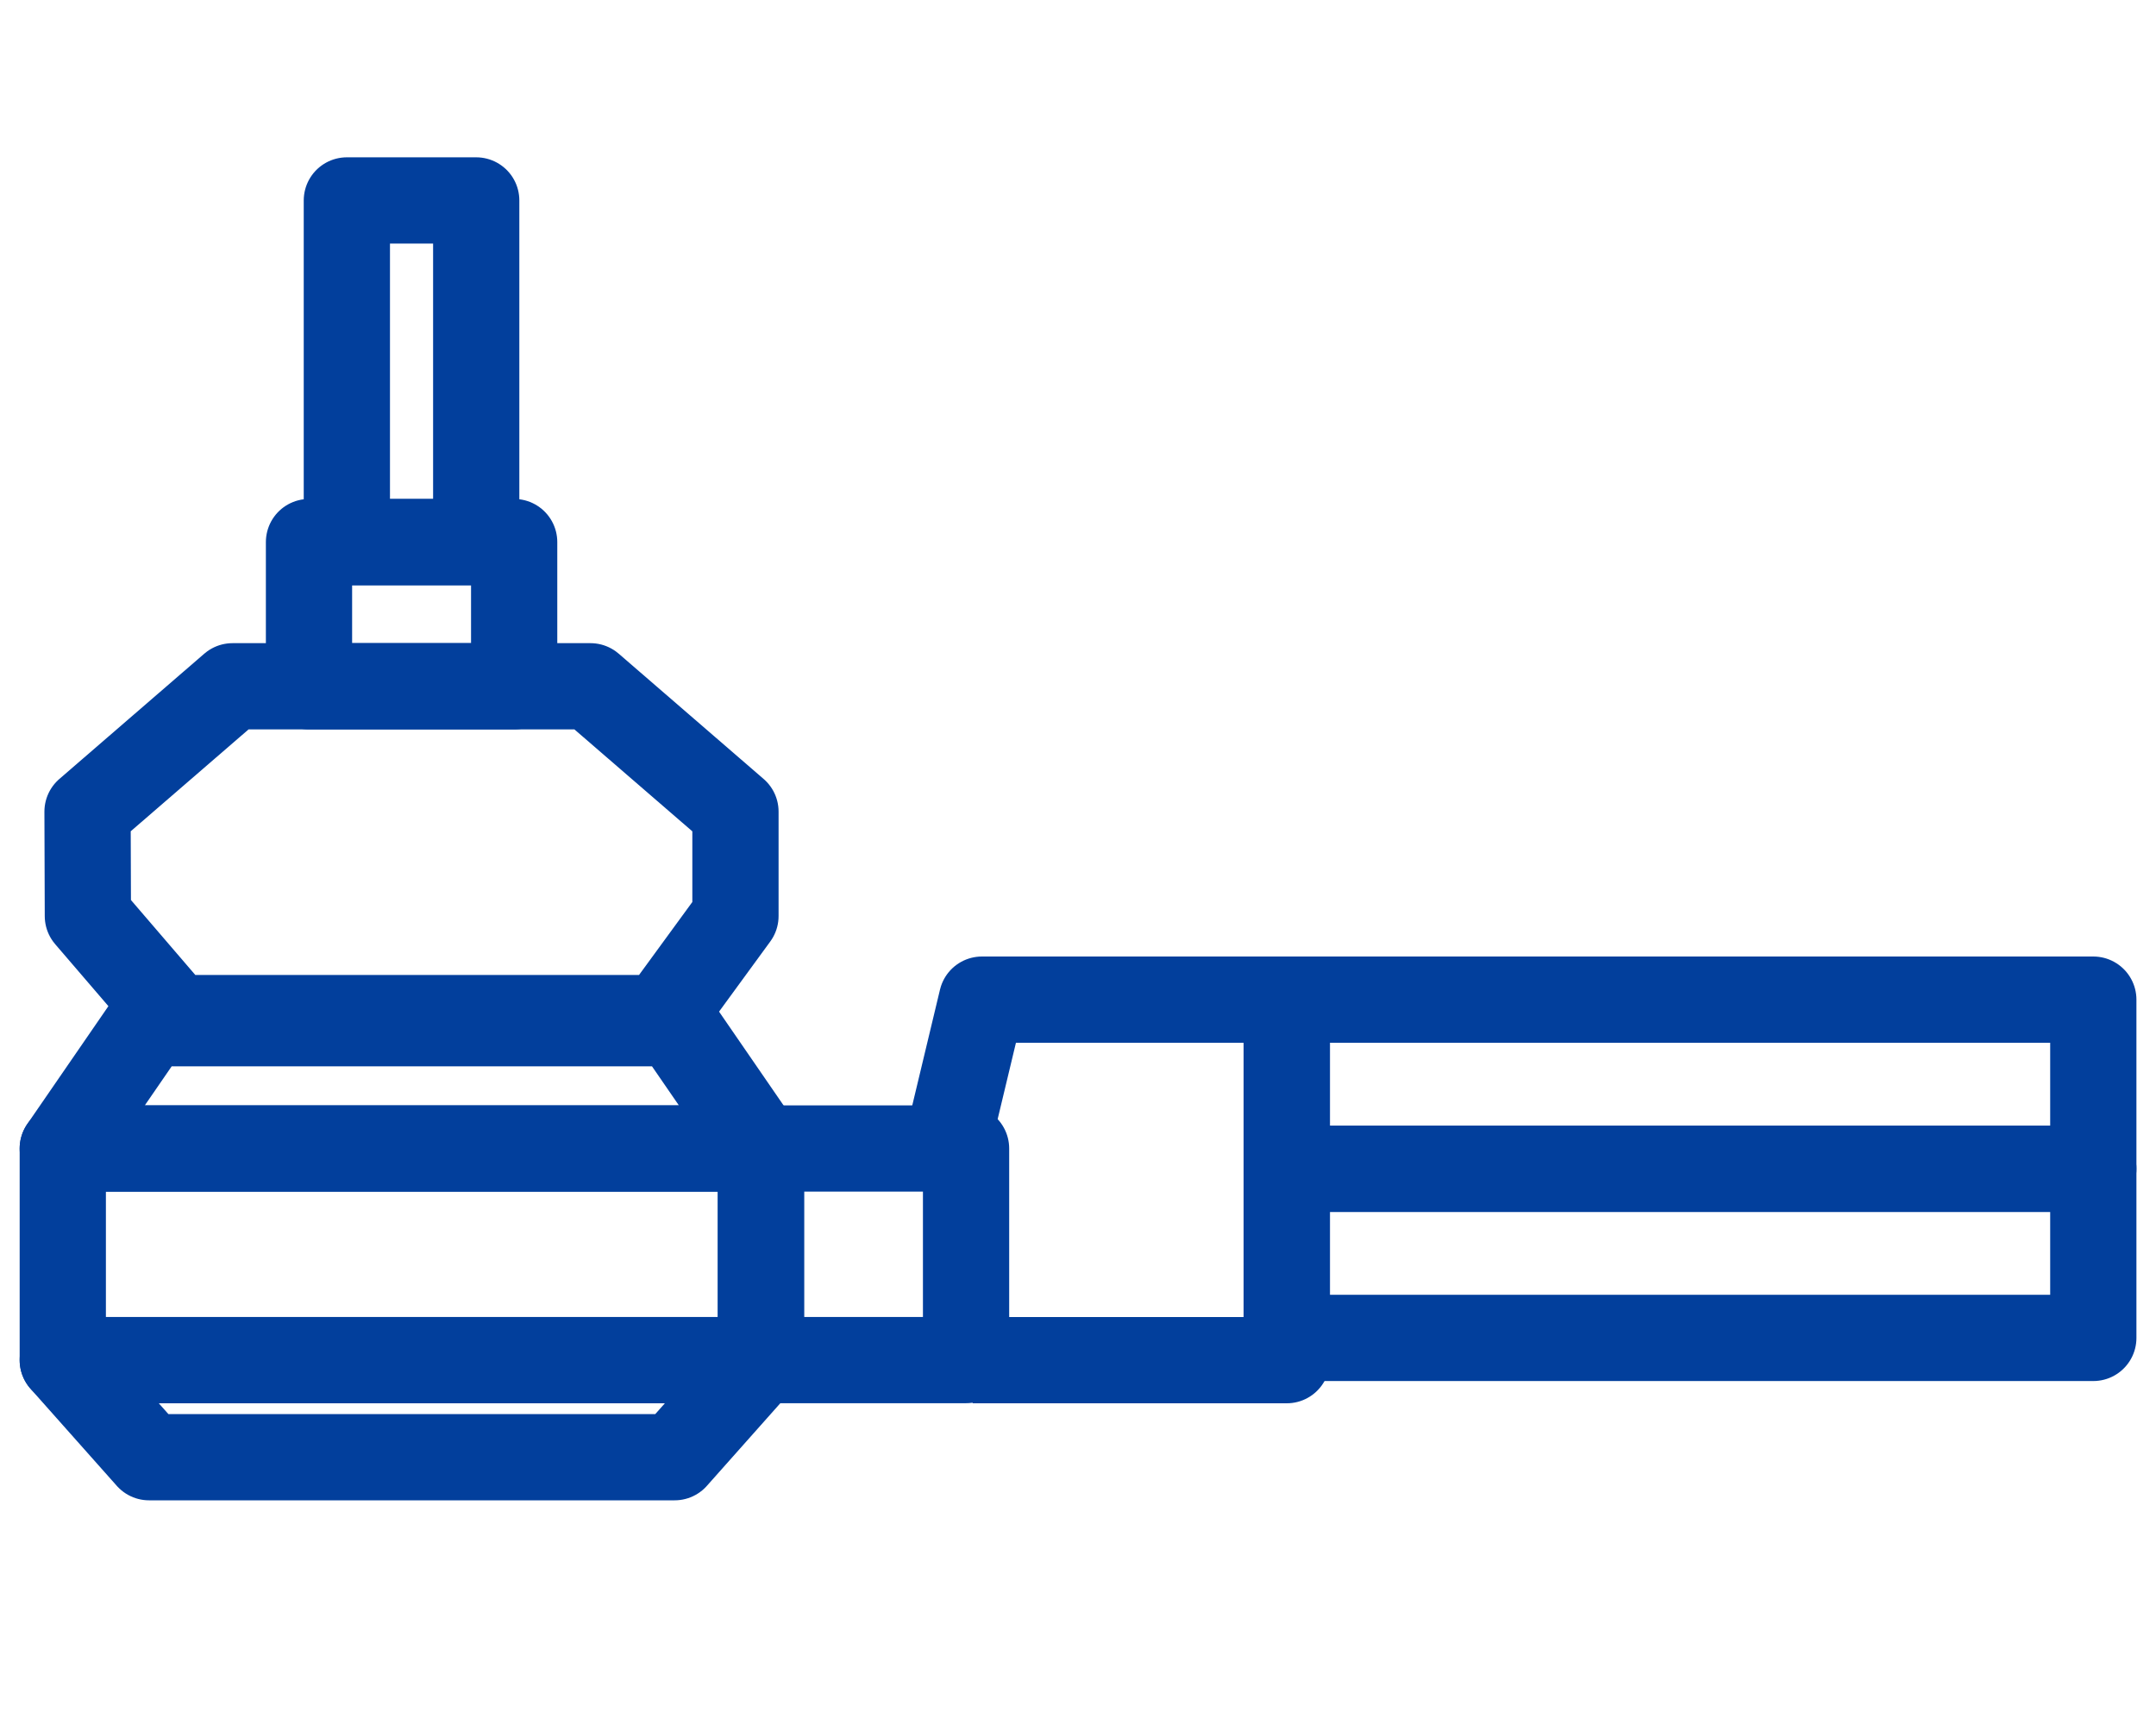 <svg width="25" height="20" viewBox="0 0 25 20" fill="none" xmlns="http://www.w3.org/2000/svg">
<path d="M1.728 11.863H7.823L8.823 13.316H0.728L1.728 11.863Z" stroke="#023F9C" stroke-linejoin="round"/>
<path d="M2.696 7.957H6.847L8.528 9.41V10.621L7.664 11.804H2.035L1.019 10.621L1.015 9.41L2.696 7.957Z" stroke="#023F9C" stroke-linejoin="round"/>
<path d="M1.728 16.895H7.823L8.823 15.77H0.728L1.728 16.895Z" stroke="#023F9C" stroke-linejoin="round"/>
<rect x="0.728" y="13.316" width="8.096" height="2.453" stroke="#023F9C" stroke-linejoin="round"/>
<rect x="8.823" y="13.316" width="2.379" height="2.453" stroke="#023F9C" stroke-linejoin="round"/>
<rect x="3.583" y="6.285" width="2.379" height="1.672" stroke="#023F9C" stroke-linejoin="round"/>
<rect x="4.022" y="2.324" width="1.5" height="3.961" stroke="#023F9C" stroke-linejoin="round"/>
<rect x="14.921" y="11.59" width="9.352" height="1.961" stroke="#023F9C" stroke-linejoin="round"/>
<rect x="14.921" y="13.551" width="9.352" height="1.961" stroke="#023F9C" stroke-linejoin="round"/>
<path d="M11.003 13.189L11.386 11.59H14.921V15.77H11.278" stroke="#023F9C" stroke-linejoin="round"/>
</svg>
